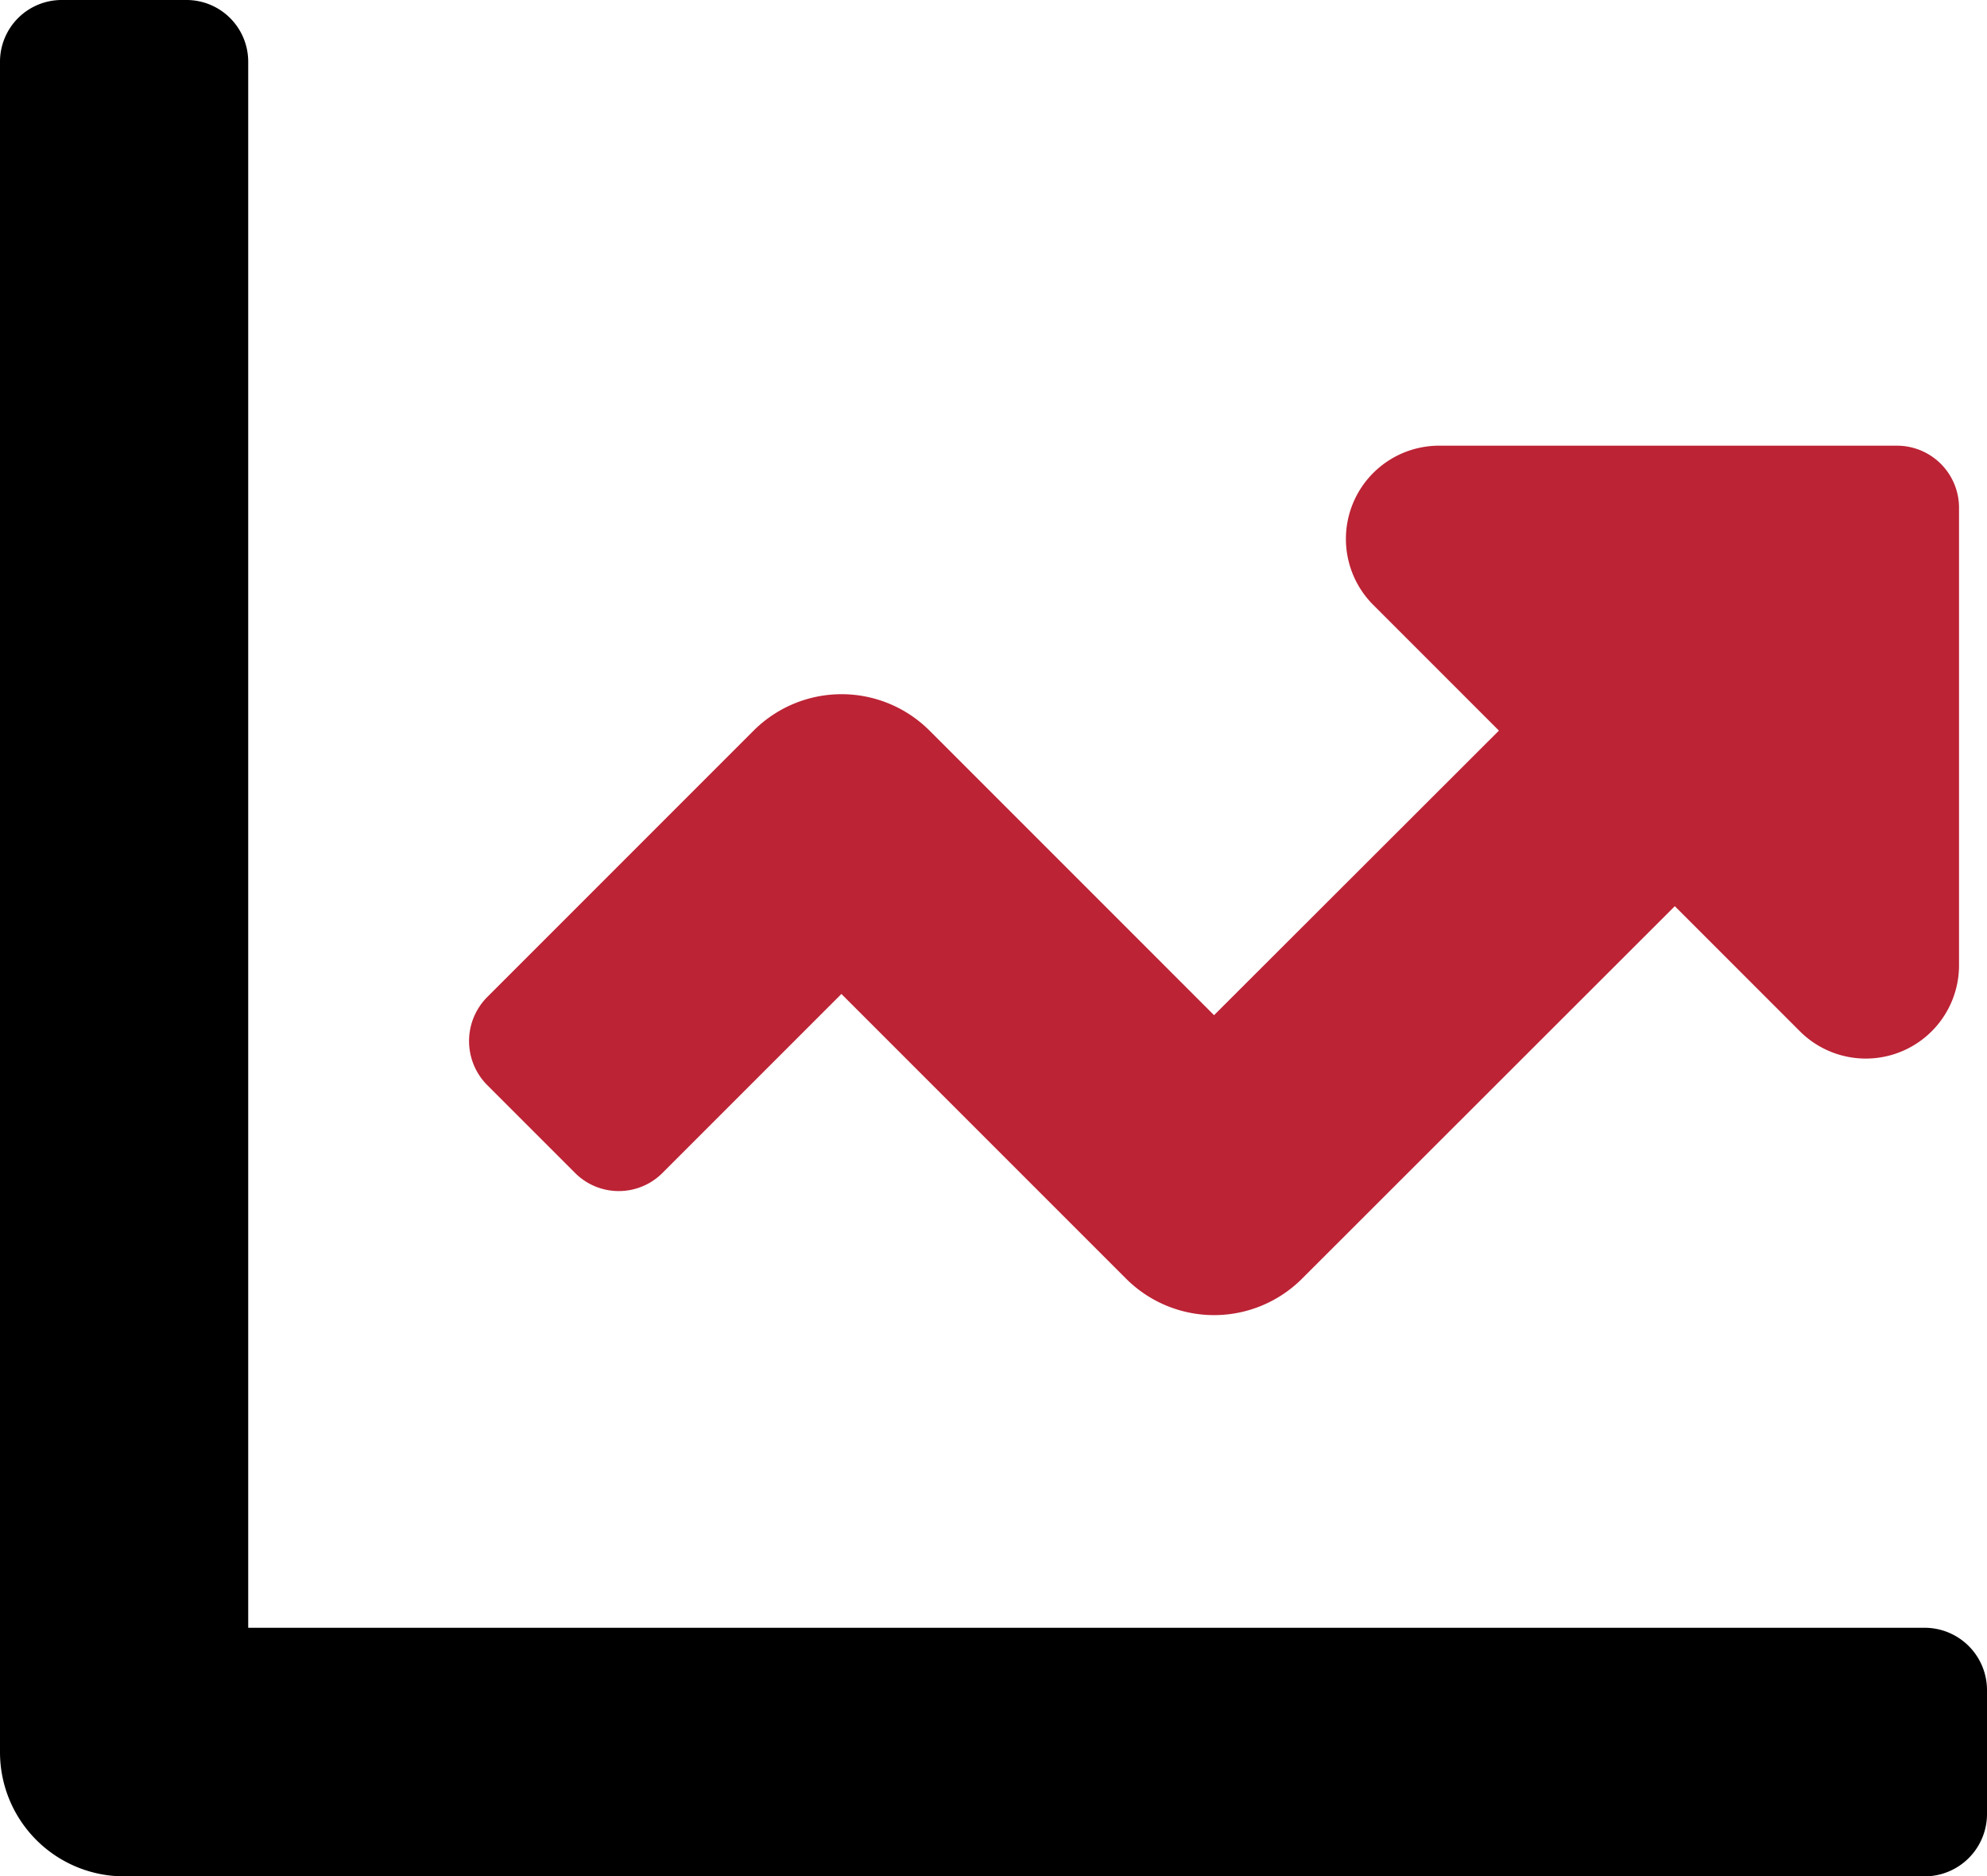 <svg xmlns="http://www.w3.org/2000/svg" viewBox="0 0 61.8 58.35"><g data-name="Layer 2"><g data-name="Layer 1"><path d="M61.8 52.55v3.87a1.94 1.94 0 0 1-1.93 1.93h-56A3.86 3.86 0 0 1 0 54.49V1.93A1.92 1.92 0 0 1 1.93 0h3.86a1.92 1.92 0 0 1 1.93 1.93v48.69h52.15a1.94 1.94 0 0 1 1.93 1.93Z"/><path d="M60.93 15.79V30A2.9 2.9 0 0 1 56 32.09l-3.91-3.91-11.6 11.59a3.87 3.87 0 0 1-5.46 0l-8.86-8.86-5.56 5.56a1.92 1.92 0 0 1-2.73 0l-2.73-2.73a1.94 1.94 0 0 1 0-2.73l8.29-8.29a3.87 3.87 0 0 1 5.47 0l8.85 8.85 8.86-8.85-3.91-3.91a2.9 2.9 0 0 1 2-4.95H59a1.93 1.93 0 0 1 1.93 1.93Z" style="fill:#bc2335"/></g></g></svg>
